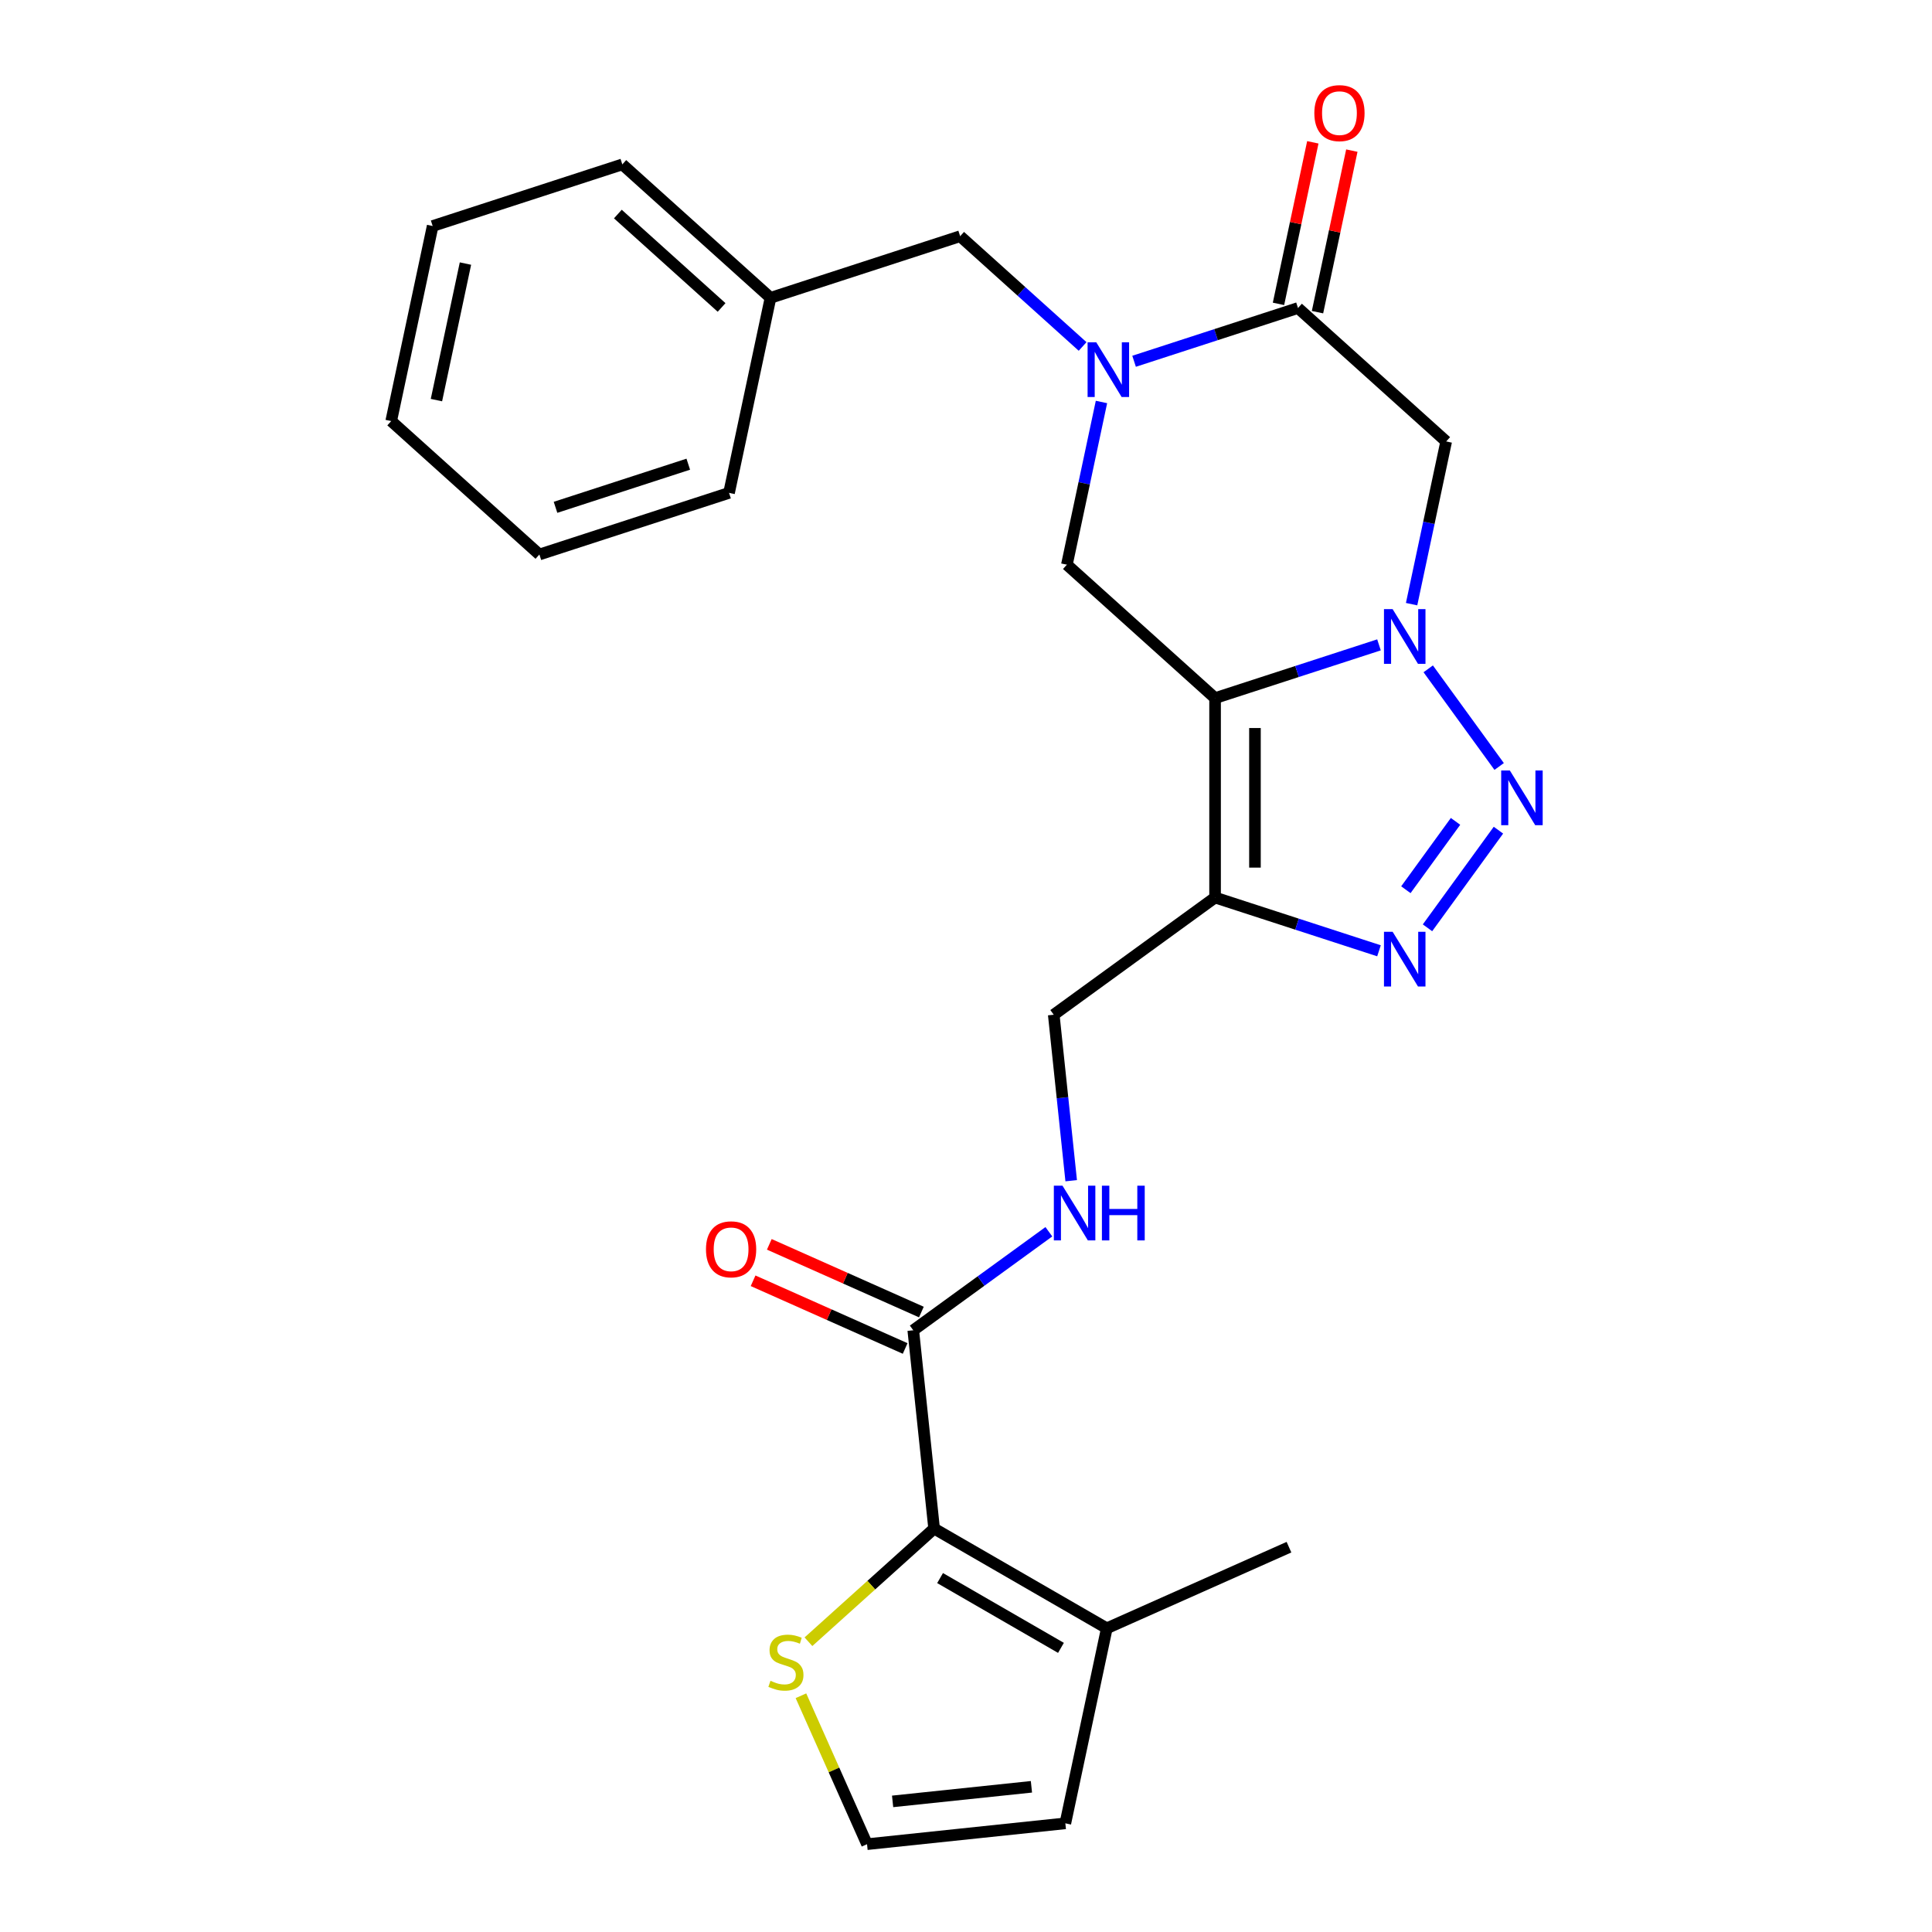<?xml version='1.0' encoding='iso-8859-1'?>
<svg version='1.1' baseProfile='full'
              xmlns='http://www.w3.org/2000/svg'
                      xmlns:rdkit='http://www.rdkit.org/xml'
                      xmlns:xlink='http://www.w3.org/1999/xlink'
                  xml:space='preserve'
width='1000px' height='1000px' viewBox='0 0 1000 1000'>
<!-- END OF HEADER -->
<rect style='opacity:1.0;fill:#FFFFFF;stroke:none' width='1000' height='1000' x='0' y='0'> </rect>
<path class='bond-0' d='M 628.921,361.345 L 671.342,347.562' style='fill:none;fill-rule:evenodd;stroke:#000000;stroke-width:6px;stroke-linecap:butt;stroke-linejoin:miter;stroke-opacity:1' />
<path class='bond-0' d='M 671.342,347.562 L 713.763,333.779' style='fill:none;fill-rule:evenodd;stroke:#0000FF;stroke-width:6px;stroke-linecap:butt;stroke-linejoin:miter;stroke-opacity:1' />
<path class='bond-2' d='M 628.921,361.345 L 628.921,464.559' style='fill:none;fill-rule:evenodd;stroke:#000000;stroke-width:6px;stroke-linecap:butt;stroke-linejoin:miter;stroke-opacity:1' />
<path class='bond-2' d='M 649.564,376.827 L 649.564,449.077' style='fill:none;fill-rule:evenodd;stroke:#000000;stroke-width:6px;stroke-linecap:butt;stroke-linejoin:miter;stroke-opacity:1' />
<path class='bond-7' d='M 628.921,361.345 L 552.218,292.282' style='fill:none;fill-rule:evenodd;stroke:#000000;stroke-width:6px;stroke-linecap:butt;stroke-linejoin:miter;stroke-opacity:1' />
<path class='bond-1' d='M 739.246,346.191 L 775.964,396.729' style='fill:none;fill-rule:evenodd;stroke:#0000FF;stroke-width:6px;stroke-linecap:butt;stroke-linejoin:miter;stroke-opacity:1' />
<path class='bond-6' d='M 730.641,312.71 L 739.592,270.601' style='fill:none;fill-rule:evenodd;stroke:#0000FF;stroke-width:6px;stroke-linecap:butt;stroke-linejoin:miter;stroke-opacity:1' />
<path class='bond-6' d='M 739.592,270.601 L 748.542,228.492' style='fill:none;fill-rule:evenodd;stroke:#000000;stroke-width:6px;stroke-linecap:butt;stroke-linejoin:miter;stroke-opacity:1' />
<path class='bond-26' d='M 775.588,429.693 L 738.87,480.231' style='fill:none;fill-rule:evenodd;stroke:#0000FF;stroke-width:6px;stroke-linecap:butt;stroke-linejoin:miter;stroke-opacity:1' />
<path class='bond-26' d='M 753.38,425.14 L 727.677,460.517' style='fill:none;fill-rule:evenodd;stroke:#0000FF;stroke-width:6px;stroke-linecap:butt;stroke-linejoin:miter;stroke-opacity:1' />
<path class='bond-4' d='M 628.921,464.559 L 671.342,478.343' style='fill:none;fill-rule:evenodd;stroke:#000000;stroke-width:6px;stroke-linecap:butt;stroke-linejoin:miter;stroke-opacity:1' />
<path class='bond-4' d='M 671.342,478.343 L 713.763,492.126' style='fill:none;fill-rule:evenodd;stroke:#0000FF;stroke-width:6px;stroke-linecap:butt;stroke-linejoin:miter;stroke-opacity:1' />
<path class='bond-13' d='M 628.921,464.559 L 545.419,525.227' style='fill:none;fill-rule:evenodd;stroke:#000000;stroke-width:6px;stroke-linecap:butt;stroke-linejoin:miter;stroke-opacity:1' />
<path class='bond-3' d='M 570.119,208.064 L 561.168,250.173' style='fill:none;fill-rule:evenodd;stroke:#0000FF;stroke-width:6px;stroke-linecap:butt;stroke-linejoin:miter;stroke-opacity:1' />
<path class='bond-3' d='M 561.168,250.173 L 552.218,292.282' style='fill:none;fill-rule:evenodd;stroke:#000000;stroke-width:6px;stroke-linecap:butt;stroke-linejoin:miter;stroke-opacity:1' />
<path class='bond-5' d='M 586.998,186.995 L 629.419,173.212' style='fill:none;fill-rule:evenodd;stroke:#0000FF;stroke-width:6px;stroke-linecap:butt;stroke-linejoin:miter;stroke-opacity:1' />
<path class='bond-5' d='M 629.419,173.212 L 671.84,159.429' style='fill:none;fill-rule:evenodd;stroke:#000000;stroke-width:6px;stroke-linecap:butt;stroke-linejoin:miter;stroke-opacity:1' />
<path class='bond-14' d='M 560.357,179.33 L 528.666,150.795' style='fill:none;fill-rule:evenodd;stroke:#0000FF;stroke-width:6px;stroke-linecap:butt;stroke-linejoin:miter;stroke-opacity:1' />
<path class='bond-14' d='M 528.666,150.795 L 496.974,122.26' style='fill:none;fill-rule:evenodd;stroke:#000000;stroke-width:6px;stroke-linecap:butt;stroke-linejoin:miter;stroke-opacity:1' />
<path class='bond-17' d='M 681.935,161.574 L 690.822,119.765' style='fill:none;fill-rule:evenodd;stroke:#000000;stroke-width:6px;stroke-linecap:butt;stroke-linejoin:miter;stroke-opacity:1' />
<path class='bond-17' d='M 690.822,119.765 L 699.709,77.956' style='fill:none;fill-rule:evenodd;stroke:#FF0000;stroke-width:6px;stroke-linecap:butt;stroke-linejoin:miter;stroke-opacity:1' />
<path class='bond-17' d='M 661.744,157.283 L 670.63,115.474' style='fill:none;fill-rule:evenodd;stroke:#000000;stroke-width:6px;stroke-linecap:butt;stroke-linejoin:miter;stroke-opacity:1' />
<path class='bond-17' d='M 670.63,115.474 L 679.517,73.665' style='fill:none;fill-rule:evenodd;stroke:#FF0000;stroke-width:6px;stroke-linecap:butt;stroke-linejoin:miter;stroke-opacity:1' />
<path class='bond-27' d='M 671.84,159.429 L 748.542,228.492' style='fill:none;fill-rule:evenodd;stroke:#000000;stroke-width:6px;stroke-linecap:butt;stroke-linejoin:miter;stroke-opacity:1' />
<path class='bond-8' d='M 483.495,791.191 L 472.706,688.543' style='fill:none;fill-rule:evenodd;stroke:#000000;stroke-width:6px;stroke-linecap:butt;stroke-linejoin:miter;stroke-opacity:1' />
<path class='bond-10' d='M 483.495,791.191 L 572.881,842.798' style='fill:none;fill-rule:evenodd;stroke:#000000;stroke-width:6px;stroke-linecap:butt;stroke-linejoin:miter;stroke-opacity:1' />
<path class='bond-10' d='M 486.581,816.81 L 549.151,852.934' style='fill:none;fill-rule:evenodd;stroke:#000000;stroke-width:6px;stroke-linecap:butt;stroke-linejoin:miter;stroke-opacity:1' />
<path class='bond-11' d='M 483.495,791.191 L 450.974,820.474' style='fill:none;fill-rule:evenodd;stroke:#000000;stroke-width:6px;stroke-linecap:butt;stroke-linejoin:miter;stroke-opacity:1' />
<path class='bond-11' d='M 450.974,820.474 L 418.452,849.756' style='fill:none;fill-rule:evenodd;stroke:#CCCC00;stroke-width:6px;stroke-linecap:butt;stroke-linejoin:miter;stroke-opacity:1' />
<path class='bond-9' d='M 472.706,688.543 L 507.797,663.048' style='fill:none;fill-rule:evenodd;stroke:#000000;stroke-width:6px;stroke-linecap:butt;stroke-linejoin:miter;stroke-opacity:1' />
<path class='bond-9' d='M 507.797,663.048 L 542.887,637.553' style='fill:none;fill-rule:evenodd;stroke:#0000FF;stroke-width:6px;stroke-linecap:butt;stroke-linejoin:miter;stroke-opacity:1' />
<path class='bond-18' d='M 476.904,679.114 L 437.549,661.592' style='fill:none;fill-rule:evenodd;stroke:#000000;stroke-width:6px;stroke-linecap:butt;stroke-linejoin:miter;stroke-opacity:1' />
<path class='bond-18' d='M 437.549,661.592 L 398.194,644.07' style='fill:none;fill-rule:evenodd;stroke:#FF0000;stroke-width:6px;stroke-linecap:butt;stroke-linejoin:miter;stroke-opacity:1' />
<path class='bond-18' d='M 468.508,697.972 L 429.153,680.45' style='fill:none;fill-rule:evenodd;stroke:#000000;stroke-width:6px;stroke-linecap:butt;stroke-linejoin:miter;stroke-opacity:1' />
<path class='bond-18' d='M 429.153,680.45 L 389.798,662.928' style='fill:none;fill-rule:evenodd;stroke:#FF0000;stroke-width:6px;stroke-linecap:butt;stroke-linejoin:miter;stroke-opacity:1' />
<path class='bond-16' d='M 572.881,842.798 L 551.421,943.757' style='fill:none;fill-rule:evenodd;stroke:#000000;stroke-width:6px;stroke-linecap:butt;stroke-linejoin:miter;stroke-opacity:1' />
<path class='bond-20' d='M 572.881,842.798 L 667.171,800.817' style='fill:none;fill-rule:evenodd;stroke:#000000;stroke-width:6px;stroke-linecap:butt;stroke-linejoin:miter;stroke-opacity:1' />
<path class='bond-15' d='M 414.566,877.715 L 431.669,916.13' style='fill:none;fill-rule:evenodd;stroke:#CCCC00;stroke-width:6px;stroke-linecap:butt;stroke-linejoin:miter;stroke-opacity:1' />
<path class='bond-15' d='M 431.669,916.13 L 448.773,954.545' style='fill:none;fill-rule:evenodd;stroke:#000000;stroke-width:6px;stroke-linecap:butt;stroke-linejoin:miter;stroke-opacity:1' />
<path class='bond-12' d='M 554.448,611.135 L 549.934,568.181' style='fill:none;fill-rule:evenodd;stroke:#0000FF;stroke-width:6px;stroke-linecap:butt;stroke-linejoin:miter;stroke-opacity:1' />
<path class='bond-12' d='M 549.934,568.181 L 545.419,525.227' style='fill:none;fill-rule:evenodd;stroke:#000000;stroke-width:6px;stroke-linecap:butt;stroke-linejoin:miter;stroke-opacity:1' />
<path class='bond-19' d='M 496.974,122.26 L 398.812,154.155' style='fill:none;fill-rule:evenodd;stroke:#000000;stroke-width:6px;stroke-linecap:butt;stroke-linejoin:miter;stroke-opacity:1' />
<path class='bond-29' d='M 448.773,954.545 L 551.421,943.757' style='fill:none;fill-rule:evenodd;stroke:#000000;stroke-width:6px;stroke-linecap:butt;stroke-linejoin:miter;stroke-opacity:1' />
<path class='bond-29' d='M 462.012,932.397 L 533.866,924.845' style='fill:none;fill-rule:evenodd;stroke:#000000;stroke-width:6px;stroke-linecap:butt;stroke-linejoin:miter;stroke-opacity:1' />
<path class='bond-21' d='M 398.812,154.155 L 322.109,85.091' style='fill:none;fill-rule:evenodd;stroke:#000000;stroke-width:6px;stroke-linecap:butt;stroke-linejoin:miter;stroke-opacity:1' />
<path class='bond-21' d='M 373.494,159.136 L 319.802,110.791' style='fill:none;fill-rule:evenodd;stroke:#000000;stroke-width:6px;stroke-linecap:butt;stroke-linejoin:miter;stroke-opacity:1' />
<path class='bond-22' d='M 398.812,154.155 L 377.353,255.113' style='fill:none;fill-rule:evenodd;stroke:#000000;stroke-width:6px;stroke-linecap:butt;stroke-linejoin:miter;stroke-opacity:1' />
<path class='bond-24' d='M 322.109,85.091 L 223.947,116.986' style='fill:none;fill-rule:evenodd;stroke:#000000;stroke-width:6px;stroke-linecap:butt;stroke-linejoin:miter;stroke-opacity:1' />
<path class='bond-23' d='M 377.353,255.113 L 279.191,287.008' style='fill:none;fill-rule:evenodd;stroke:#000000;stroke-width:6px;stroke-linecap:butt;stroke-linejoin:miter;stroke-opacity:1' />
<path class='bond-23' d='M 356.25,240.265 L 287.536,262.591' style='fill:none;fill-rule:evenodd;stroke:#000000;stroke-width:6px;stroke-linecap:butt;stroke-linejoin:miter;stroke-opacity:1' />
<path class='bond-25' d='M 279.191,287.008 L 202.488,217.944' style='fill:none;fill-rule:evenodd;stroke:#000000;stroke-width:6px;stroke-linecap:butt;stroke-linejoin:miter;stroke-opacity:1' />
<path class='bond-28' d='M 223.947,116.986 L 202.488,217.944' style='fill:none;fill-rule:evenodd;stroke:#000000;stroke-width:6px;stroke-linecap:butt;stroke-linejoin:miter;stroke-opacity:1' />
<path class='bond-28' d='M 240.92,136.422 L 225.898,207.092' style='fill:none;fill-rule:evenodd;stroke:#000000;stroke-width:6px;stroke-linecap:butt;stroke-linejoin:miter;stroke-opacity:1' />
<path  class='atom-1' d='M 720.823 315.29
L 730.103 330.29
Q 731.023 331.77, 732.503 334.45
Q 733.983 337.13, 734.063 337.29
L 734.063 315.29
L 737.823 315.29
L 737.823 343.61
L 733.943 343.61
L 723.983 327.21
Q 722.823 325.29, 721.583 323.09
Q 720.383 320.89, 720.023 320.21
L 720.023 343.61
L 716.343 343.61
L 716.343 315.29
L 720.823 315.29
' fill='#0000FF'/>
<path  class='atom-2' d='M 781.491 398.792
L 790.771 413.792
Q 791.691 415.272, 793.171 417.952
Q 794.651 420.632, 794.731 420.792
L 794.731 398.792
L 798.491 398.792
L 798.491 427.112
L 794.611 427.112
L 784.651 410.712
Q 783.491 408.792, 782.251 406.592
Q 781.051 404.392, 780.691 403.712
L 780.691 427.112
L 777.011 427.112
L 777.011 398.792
L 781.491 398.792
' fill='#0000FF'/>
<path  class='atom-4' d='M 567.417 177.163
L 576.697 192.163
Q 577.617 193.643, 579.097 196.323
Q 580.577 199.003, 580.657 199.163
L 580.657 177.163
L 584.417 177.163
L 584.417 205.483
L 580.537 205.483
L 570.577 189.083
Q 569.417 187.163, 568.177 184.963
Q 566.977 182.763, 566.617 182.083
L 566.617 205.483
L 562.937 205.483
L 562.937 177.163
L 567.417 177.163
' fill='#0000FF'/>
<path  class='atom-5' d='M 720.823 482.294
L 730.103 497.294
Q 731.023 498.774, 732.503 501.454
Q 733.983 504.134, 734.063 504.294
L 734.063 482.294
L 737.823 482.294
L 737.823 510.614
L 733.943 510.614
L 723.983 494.214
Q 722.823 492.294, 721.583 490.094
Q 720.383 487.894, 720.023 487.214
L 720.023 510.614
L 716.343 510.614
L 716.343 482.294
L 720.823 482.294
' fill='#0000FF'/>
<path  class='atom-12' d='M 398.792 869.975
Q 399.112 870.095, 400.432 870.655
Q 401.752 871.215, 403.192 871.575
Q 404.672 871.895, 406.112 871.895
Q 408.792 871.895, 410.352 870.615
Q 411.912 869.295, 411.912 867.015
Q 411.912 865.455, 411.112 864.495
Q 410.352 863.535, 409.152 863.015
Q 407.952 862.495, 405.952 861.895
Q 403.432 861.135, 401.912 860.415
Q 400.432 859.695, 399.352 858.175
Q 398.312 856.655, 398.312 854.095
Q 398.312 850.535, 400.712 848.335
Q 403.152 846.135, 407.952 846.135
Q 411.232 846.135, 414.952 847.695
L 414.032 850.775
Q 410.632 849.375, 408.072 849.375
Q 405.312 849.375, 403.792 850.535
Q 402.272 851.655, 402.312 853.615
Q 402.312 855.135, 403.072 856.055
Q 403.872 856.975, 404.992 857.495
Q 406.152 858.015, 408.072 858.615
Q 410.632 859.415, 412.152 860.215
Q 413.672 861.015, 414.752 862.655
Q 415.872 864.255, 415.872 867.015
Q 415.872 870.935, 413.232 873.055
Q 410.632 875.135, 406.272 875.135
Q 403.752 875.135, 401.832 874.575
Q 399.952 874.055, 397.712 873.135
L 398.792 869.975
' fill='#CCCC00'/>
<path  class='atom-13' d='M 549.948 613.715
L 559.228 628.715
Q 560.148 630.195, 561.628 632.875
Q 563.108 635.555, 563.188 635.715
L 563.188 613.715
L 566.948 613.715
L 566.948 642.035
L 563.068 642.035
L 553.108 625.635
Q 551.948 623.715, 550.708 621.515
Q 549.508 619.315, 549.148 618.635
L 549.148 642.035
L 545.468 642.035
L 545.468 613.715
L 549.948 613.715
' fill='#0000FF'/>
<path  class='atom-13' d='M 570.348 613.715
L 574.188 613.715
L 574.188 625.755
L 588.668 625.755
L 588.668 613.715
L 592.508 613.715
L 592.508 642.035
L 588.668 642.035
L 588.668 628.955
L 574.188 628.955
L 574.188 642.035
L 570.348 642.035
L 570.348 613.715
' fill='#0000FF'/>
<path  class='atom-18' d='M 680.299 58.55
Q 680.299 51.75, 683.659 47.95
Q 687.019 44.15, 693.299 44.15
Q 699.579 44.15, 702.939 47.95
Q 706.299 51.75, 706.299 58.55
Q 706.299 65.43, 702.899 69.35
Q 699.499 73.23, 693.299 73.23
Q 687.059 73.23, 683.659 69.35
Q 680.299 65.47, 680.299 58.55
M 693.299 70.03
Q 697.619 70.03, 699.939 67.15
Q 702.299 64.23, 702.299 58.55
Q 702.299 52.99, 699.939 50.19
Q 697.619 47.35, 693.299 47.35
Q 688.979 47.35, 686.619 50.15
Q 684.299 52.95, 684.299 58.55
Q 684.299 64.27, 686.619 67.15
Q 688.979 70.03, 693.299 70.03
' fill='#FF0000'/>
<path  class='atom-19' d='M 365.415 646.642
Q 365.415 639.842, 368.775 636.042
Q 372.135 632.242, 378.415 632.242
Q 384.695 632.242, 388.055 636.042
Q 391.415 639.842, 391.415 646.642
Q 391.415 653.522, 388.015 657.442
Q 384.615 661.322, 378.415 661.322
Q 372.175 661.322, 368.775 657.442
Q 365.415 653.562, 365.415 646.642
M 378.415 658.122
Q 382.735 658.122, 385.055 655.242
Q 387.415 652.322, 387.415 646.642
Q 387.415 641.082, 385.055 638.282
Q 382.735 635.442, 378.415 635.442
Q 374.095 635.442, 371.735 638.242
Q 369.415 641.042, 369.415 646.642
Q 369.415 652.362, 371.735 655.242
Q 374.095 658.122, 378.415 658.122
' fill='#FF0000'/>
</svg>
